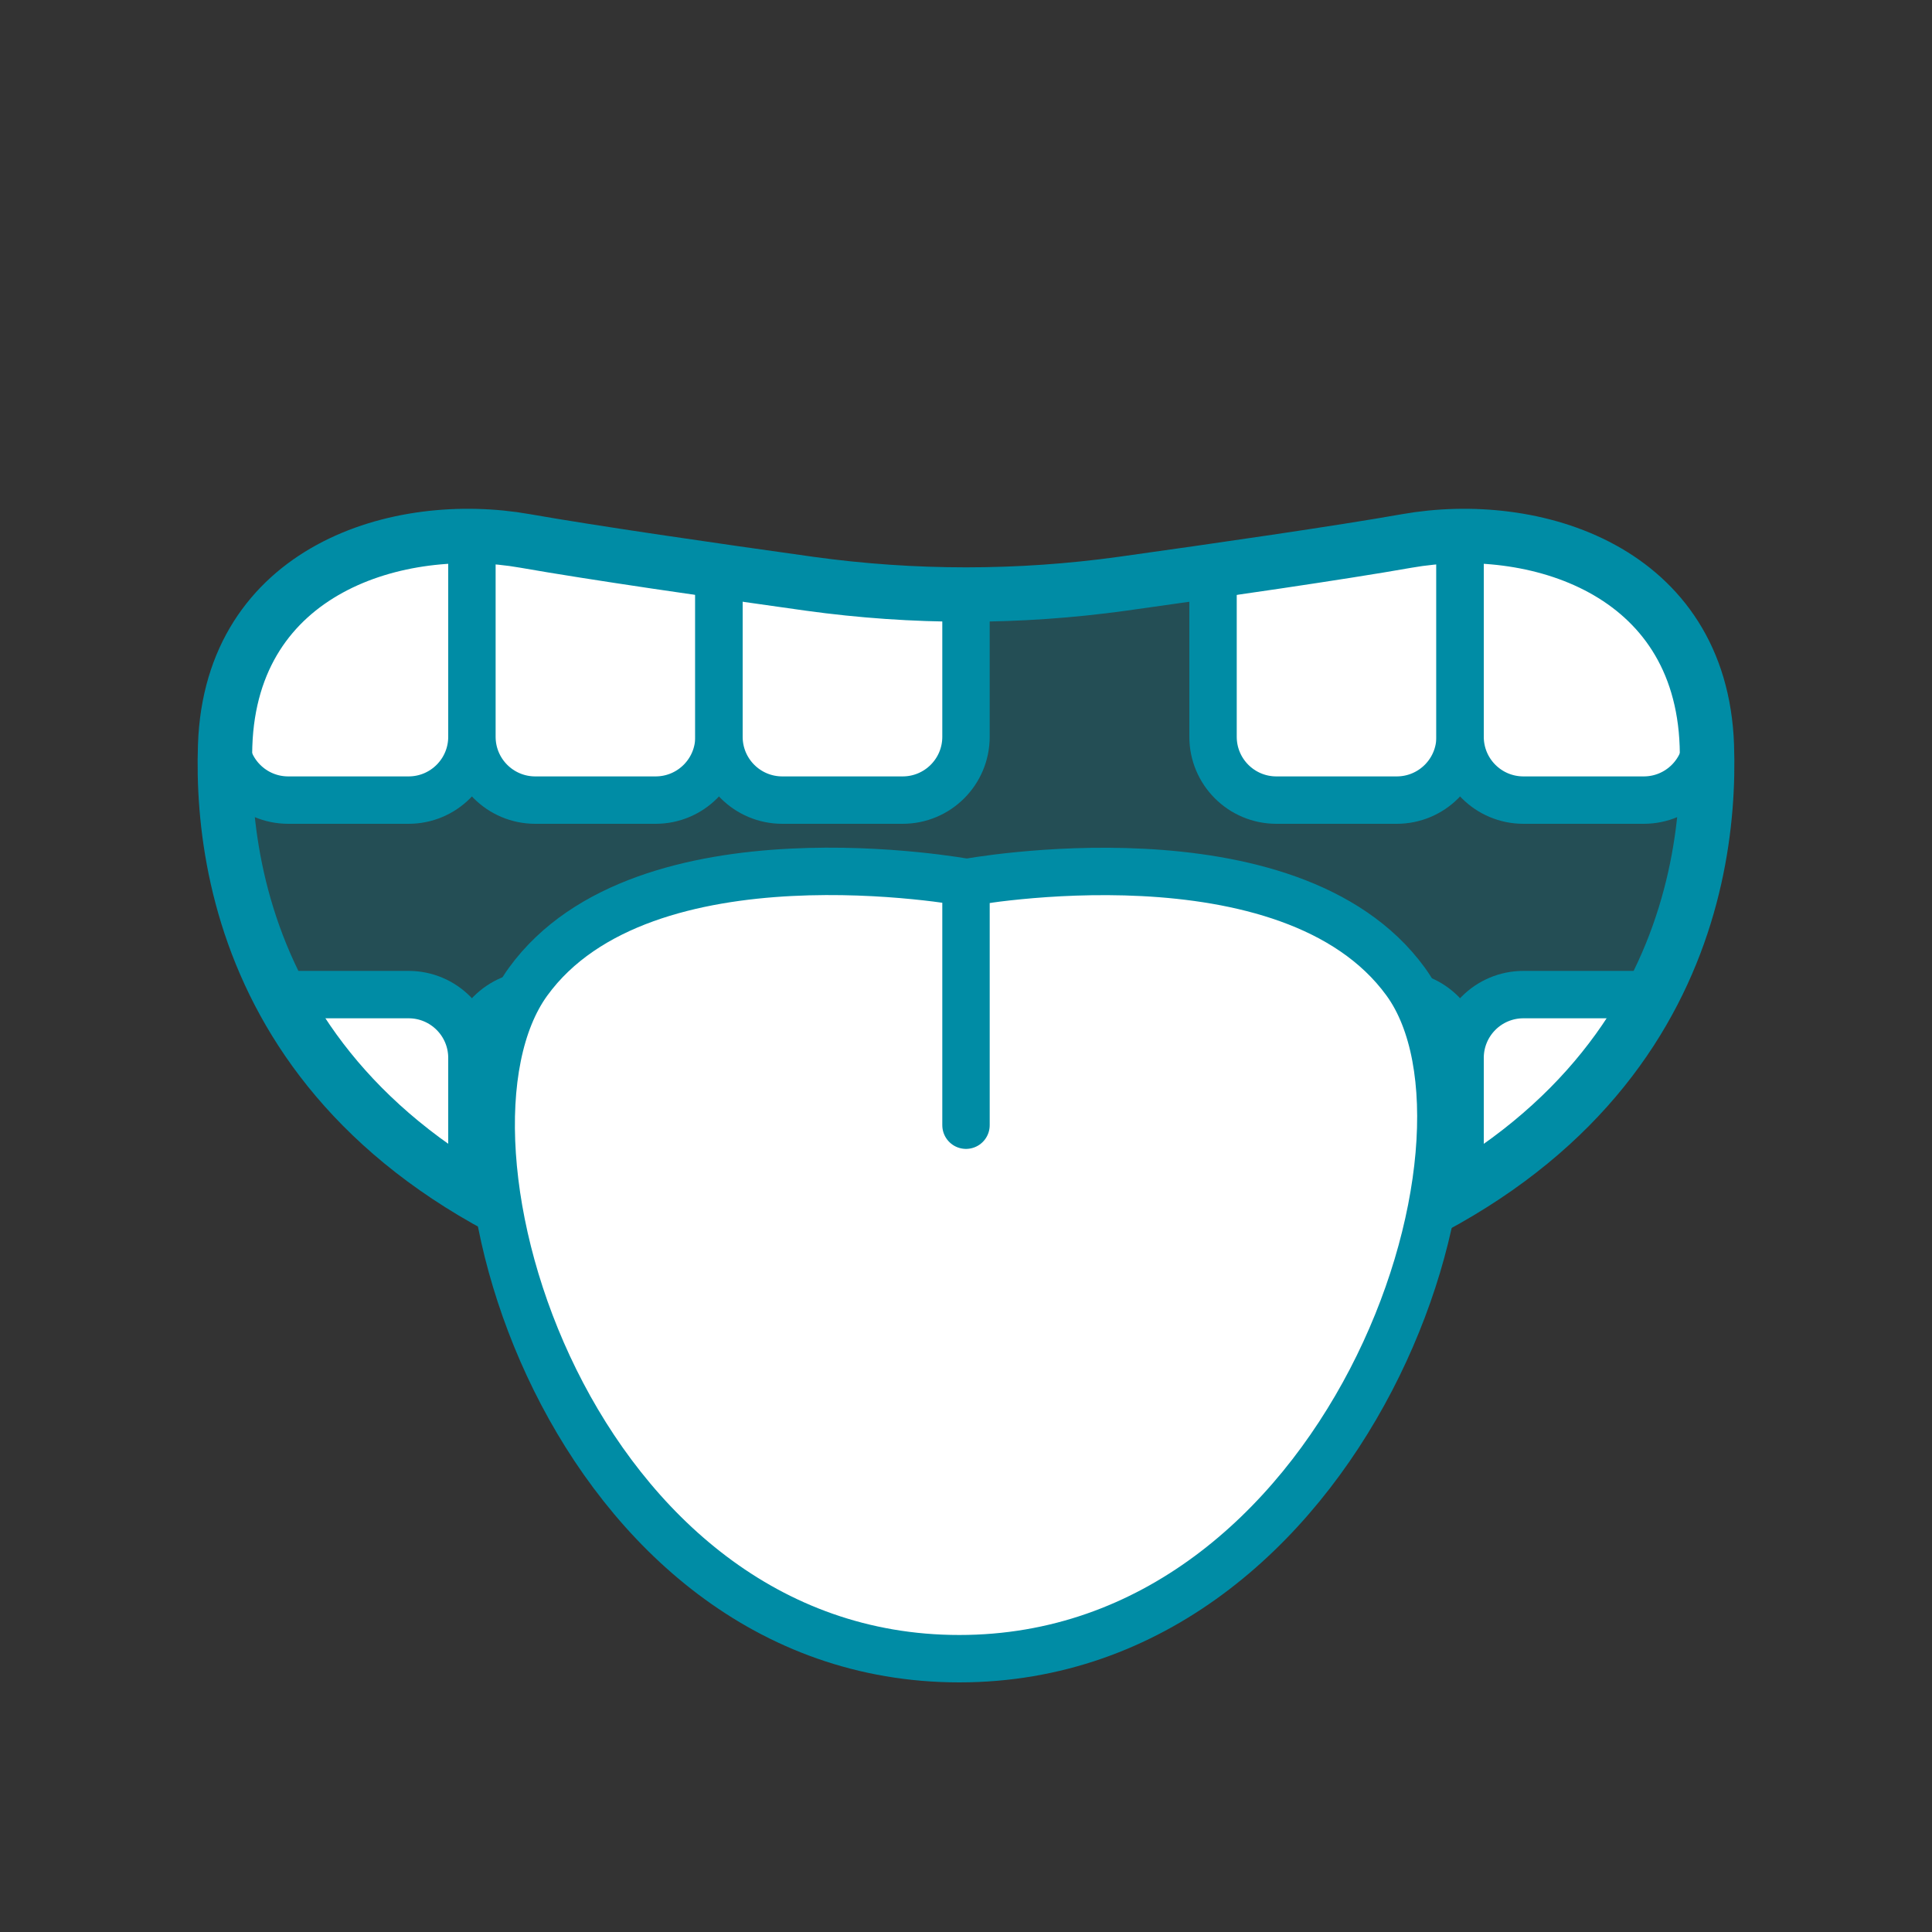 <svg xmlns="http://www.w3.org/2000/svg" xmlns:xlink="http://www.w3.org/1999/xlink" id="Capa_1" x="0px" y="0px" viewBox="0 0 750 750" style="enable-background:new 0 0 750 750;" xml:space="preserve"><rect x="0" y="0" width="750" height="750" fill="#333333" stroke="none"/><style type="text/css">	.st0{fill:none;stroke:#008CA5;stroke-width:16.447;stroke-miterlimit:10;}	.st1{opacity:0.3;fill:#008CA5;}	.st2{clip-path:url(#SVGID_00000011005240353329700080000012462397211231476364_);}	.st3{fill:#FFFFFF;}	.st4{fill:none;stroke:#008CA5;stroke-width:18.4;stroke-linejoin:round;stroke-miterlimit:10;}	.st5{fill:none;stroke:#008CA5;stroke-width:21.116;stroke-miterlimit:10;}	.st6{fill:none;stroke:#008CA5;stroke-width:19.314;stroke-linejoin:round;stroke-miterlimit:10;}	.st7{fill:#FFFFFF;stroke:#008CA5;stroke-width:18.4;stroke-linejoin:round;stroke-miterlimit:10;}	.st8{fill:#FFFFFF;stroke:#008CA5;stroke-width:18.4;stroke-linecap:round;stroke-linejoin:round;stroke-miterlimit:10;}</style><g>	<g>		<path class="st0" d="M559.3,446.4"></path>		<g>			<path class="st1" d="M476.5,498.2c-66.6,16.2-136.3,16.2-202.9,0C106.3,457.5,85.4,347.6,87.4,289.4    c2.3-68.4,67.2-88.1,116.5-79.4c26.1,4.6,72.4,11.3,110.3,16.6c40.4,5.6,81.3,5.6,121.6,0c37.9-5.3,84.3-12,110.3-16.6    c49.3-8.7,114.1,11,116.5,79.4C664.6,347.6,643.7,457.5,476.5,498.2z"></path>			<g>				<defs>					<path id="SVGID_1_" d="M476.5,498.2c-66.6,16.2-136.3,16.2-202.9,0C106.3,457.5,85.4,347.6,87.4,289.4      c2.3-68.4,67.2-88.1,116.5-79.4c26.1,4.6,72.4,11.3,110.3,16.6c40.4,5.6,81.3,5.6,121.6,0c37.9-5.3,84.3-12,110.3-16.6      c49.3-8.7,114.1,11,116.5,79.4C664.6,347.6,643.7,457.5,476.5,498.2z"></path>				</defs>				<clipPath id="SVGID_00000057133827231863186250000006561016036037236115_">					<use xlink:href="#SVGID_1_" style="overflow:visible;"></use>				</clipPath>				<g style="clip-path:url(#SVGID_00000057133827231863186250000006561016036037236115_);">					<g>						<g>							<path class="st3" d="M158.6,310.6h-46.7c-13.6,0-24.6-11-24.6-24.6v-95.9h95.9V286C183.2,299.6,172.2,310.6,158.6,310.6z"></path>							<path class="st4" d="M158.6,310.6h-46.7c-13.6,0-24.6-11-24.6-24.6v-95.9h95.9V286C183.2,299.6,172.2,310.6,158.6,310.6z"></path>						</g>						<g>							<path class="st3" d="M254.5,310.6h-46.7c-13.6,0-24.6-11-24.6-24.6v-95.9h95.9V286C279.1,299.6,268.1,310.6,254.5,310.6z"></path>							<path class="st4" d="M254.5,310.6h-46.7c-13.6,0-24.6-11-24.6-24.6v-95.9h95.9V286C279.1,299.6,268.1,310.6,254.5,310.6z"></path>						</g>						<g>							<path class="st3" d="M350.4,310.6h-46.7c-13.6,0-24.6-11-24.6-24.6v-95.9H375V286C375,299.6,364,310.6,350.4,310.6z"></path>							<path class="st4" d="M350.4,310.6h-46.7c-13.6,0-24.6-11-24.6-24.6v-95.9H375V286C375,299.6,364,310.6,350.4,310.6z"></path>						</g>						<g>							<path class="st3" d="M542.2,310.6h-46.7c-13.6,0-24.6-11-24.6-24.6v-95.9h95.9V286C566.8,299.6,555.8,310.6,542.2,310.6z"></path>							<path class="st4" d="M542.2,310.6h-46.7c-13.6,0-24.6-11-24.6-24.6v-95.9h95.9V286C566.8,299.6,555.8,310.6,542.2,310.6z"></path>						</g>						<g>							<path class="st3" d="M638.1,310.6h-46.7c-13.6,0-24.6-11-24.6-24.6v-95.9h95.9V286C662.7,299.6,651.7,310.6,638.1,310.6z"></path>							<path class="st4" d="M638.1,310.6h-46.7c-13.6,0-24.6-11-24.6-24.6v-95.9h95.9V286C662.7,299.6,651.7,310.6,638.1,310.6z"></path>						</g>					</g>				</g>				<g style="clip-path:url(#SVGID_00000057133827231863186250000006561016036037236115_);">					<g>						<g>							<path class="st3" d="M591.4,386.1h46.7c13.6,0,24.6,11,24.6,24.6v95.9h-95.9v-95.9C566.8,397.1,577.8,386.1,591.4,386.1z"></path>							<path class="st4" d="M591.4,386.1h46.7c13.6,0,24.6,11,24.6,24.6v95.9h-95.9v-95.9C566.8,397.1,577.8,386.1,591.4,386.1z"></path>						</g>						<g>							<path class="st3" d="M495.5,386.1h46.7c13.6,0,24.6,11,24.6,24.6v95.9h-95.9v-95.9C470.9,397.1,481.9,386.1,495.5,386.1z"></path>							<path class="st4" d="M495.5,386.1h46.7c13.6,0,24.6,11,24.6,24.6v95.9h-95.9v-95.9C470.9,397.1,481.9,386.1,495.5,386.1z"></path>						</g>						<g>							<path class="st3" d="M399.6,386.1h46.7c13.6,0,24.6,11,24.6,24.6v95.9H375v-95.9C375,397.1,386,386.1,399.6,386.1z"></path>							<path class="st4" d="M399.6,386.1h46.7c13.6,0,24.6,11,24.6,24.6v95.9H375v-95.9C375,397.1,386,386.1,399.6,386.1z"></path>						</g>						<g>							<path class="st3" d="M207.8,386.1h46.7c13.6,0,24.6,11,24.6,24.6v95.9h-95.9v-95.9C183.2,397.1,194.2,386.1,207.8,386.1z"></path>							<path class="st4" d="M207.8,386.1h46.7c13.6,0,24.6,11,24.6,24.6v95.9h-95.9v-95.9C183.2,397.1,194.2,386.1,207.8,386.1z"></path>						</g>						<g>							<path class="st3" d="M111.9,386.1h46.7c13.6,0,24.6,11,24.6,24.6v95.9H87.3v-95.9C87.3,397.1,98.3,386.1,111.9,386.1z"></path>							<path class="st4" d="M111.9,386.1h46.7c13.6,0,24.6,11,24.6,24.6v95.9H87.3v-95.9C87.3,397.1,98.3,386.1,111.9,386.1z"></path>						</g>					</g>				</g>			</g>			<path class="st5" d="M476.5,498.2c-66.6,16.2-136.3,16.2-202.9,0C106.3,457.5,85.4,347.6,87.4,289.4    c2.3-68.4,67.2-88.1,116.5-79.4c26.1,4.6,72.4,11.3,110.3,16.6c40.4,5.6,81.3,5.6,121.6,0c37.9-5.3,84.3-12,110.3-16.6    c49.3-8.7,114.1,11,116.5,79.4C664.6,347.6,643.7,457.5,476.5,498.2z"></path>			<path class="st6" d="M476.5,498.2c-66.6,16.2-136.3,16.2-202.9,0C106.3,457.5,85.4,347.6,87.4,289.4    c2.3-68.4,67.2-88.1,116.5-79.4c26.1,4.6,72.4,11.3,110.3,16.6c40.4,5.6,81.3,5.6,121.6,0c37.9-5.3,84.3-12,110.3-16.6    c49.3-8.7,114.1,11,116.5,79.4C664.6,347.6,643.7,457.5,476.5,498.2z"></path>		</g>	</g>	<g>		<path class="st7" d="M372.4,643.9c150.2,0,218.2-201,173.3-262.8s-170.4-38.5-170.4-38.5S249.9,319.2,205,381.1   S222.1,643.9,372.4,643.9z"></path>		<line class="st8" x1="375" y1="342.6" x2="375" y2="436.8"></line>	</g></g></svg>